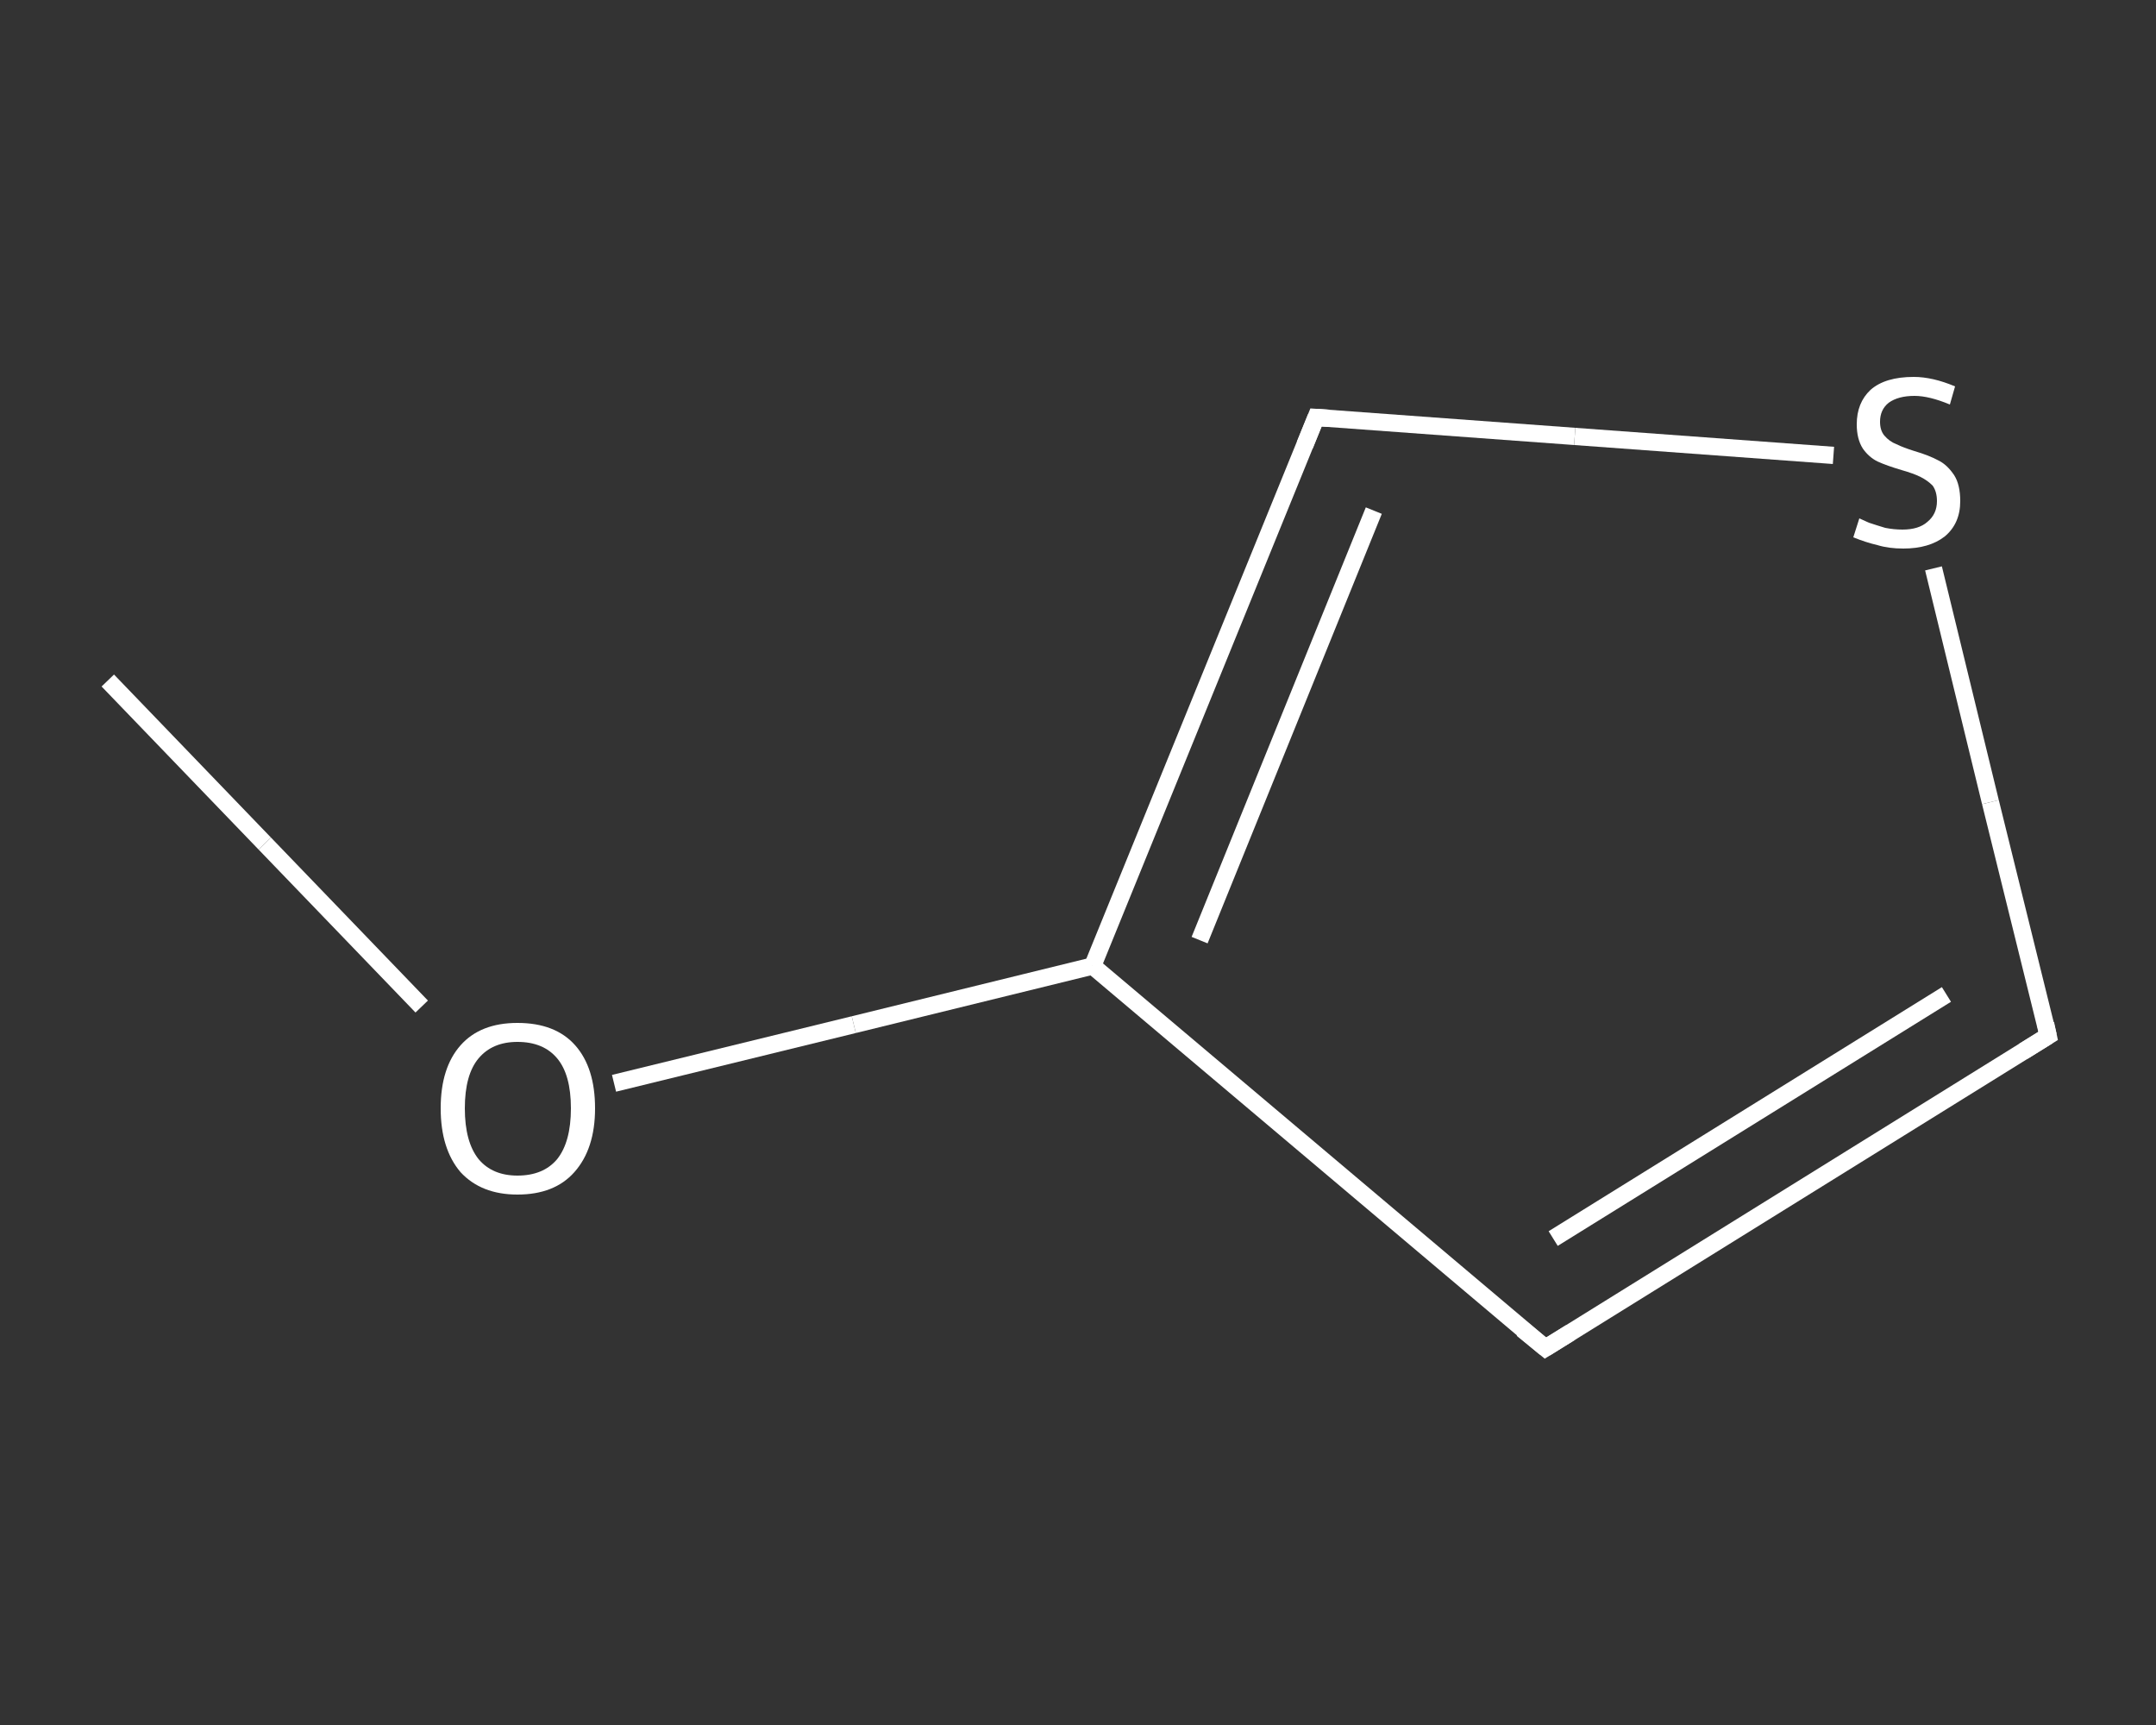 <?xml version='1.0' encoding='iso-8859-1'?>
<svg version='1.1' baseProfile='full'
              xmlns='http://www.w3.org/2000/svg'
                      xmlns:rdkit='http://www.rdkit.org/xml'
                      xmlns:xlink='http://www.w3.org/1999/xlink'
                  xml:space='preserve'
width='250px' height='200px' viewBox='0 0 250 200'>
<rect x="0" y="0" width="250" height="200" fill="#333333" stroke="none"/>
<!-- END OF HEADER -->
<rect style='opacity:1.0;fill:transparent;stroke:none' width='250.0' height='200.0' x='0.0' y='0.0'> </rect>
<path class='bond-0 atom-0 atom-1' d='M 12.5,78.9 L 30.7,97.8' style='fill:none;fill-rule:evenodd;stroke:#FFFFFF;stroke-width:2.0px;stroke-linecap:butt;stroke-linejoin:miter;stroke-opacity:1' />
<path class='bond-0 atom-0 atom-1' d='M 30.7,97.8 L 48.9,116.7' style='fill:none;fill-rule:evenodd;stroke:#FFFFFF;stroke-width:2.0px;stroke-linecap:butt;stroke-linejoin:miter;stroke-opacity:1' />
<path class='bond-1 atom-1 atom-2' d='M 71.2,125.6 L 99.0,118.8' style='fill:none;fill-rule:evenodd;stroke:#FFFFFF;stroke-width:2.0px;stroke-linecap:butt;stroke-linejoin:miter;stroke-opacity:1' />
<path class='bond-1 atom-1 atom-2' d='M 99.0,118.8 L 126.7,112.0' style='fill:none;fill-rule:evenodd;stroke:#FFFFFF;stroke-width:2.0px;stroke-linecap:butt;stroke-linejoin:miter;stroke-opacity:1' />
<path class='bond-2 atom-2 atom-3' d='M 126.7,112.0 L 179.2,156.3' style='fill:none;fill-rule:evenodd;stroke:#FFFFFF;stroke-width:2.0px;stroke-linecap:butt;stroke-linejoin:miter;stroke-opacity:1' />
<path class='bond-3 atom-3 atom-4' d='M 179.2,156.3 L 237.5,120.1' style='fill:none;fill-rule:evenodd;stroke:#FFFFFF;stroke-width:2.0px;stroke-linecap:butt;stroke-linejoin:miter;stroke-opacity:1' />
<path class='bond-3 atom-3 atom-4' d='M 180.1,143.6 L 225.7,115.3' style='fill:none;fill-rule:evenodd;stroke:#FFFFFF;stroke-width:2.0px;stroke-linecap:butt;stroke-linejoin:miter;stroke-opacity:1' />
<path class='bond-4 atom-4 atom-5' d='M 237.5,120.1 L 230.8,93.0' style='fill:none;fill-rule:evenodd;stroke:#FFFFFF;stroke-width:2.0px;stroke-linecap:butt;stroke-linejoin:miter;stroke-opacity:1' />
<path class='bond-4 atom-4 atom-5' d='M 230.8,93.0 L 224.2,65.9' style='fill:none;fill-rule:evenodd;stroke:#FFFFFF;stroke-width:2.0px;stroke-linecap:butt;stroke-linejoin:miter;stroke-opacity:1' />
<path class='bond-5 atom-5 atom-6' d='M 212.6,52.8 L 182.6,50.6' style='fill:none;fill-rule:evenodd;stroke:#FFFFFF;stroke-width:2.0px;stroke-linecap:butt;stroke-linejoin:miter;stroke-opacity:1' />
<path class='bond-5 atom-5 atom-6' d='M 182.6,50.6 L 152.6,48.4' style='fill:none;fill-rule:evenodd;stroke:#FFFFFF;stroke-width:2.0px;stroke-linecap:butt;stroke-linejoin:miter;stroke-opacity:1' />
<path class='bond-6 atom-6 atom-2' d='M 152.6,48.4 L 126.7,112.0' style='fill:none;fill-rule:evenodd;stroke:#FFFFFF;stroke-width:2.0px;stroke-linecap:butt;stroke-linejoin:miter;stroke-opacity:1' />
<path class='bond-6 atom-6 atom-2' d='M 159.3,59.2 L 139.1,109.0' style='fill:none;fill-rule:evenodd;stroke:#FFFFFF;stroke-width:2.0px;stroke-linecap:butt;stroke-linejoin:miter;stroke-opacity:1' />
<path d='M 176.5,154.1 L 179.2,156.3 L 182.1,154.5' style='fill:none;stroke:#FFFFFF;stroke-width:2.0px;stroke-linecap:butt;stroke-linejoin:miter;stroke-opacity:1;' />
<path d='M 234.6,121.9 L 237.5,120.1 L 237.2,118.7' style='fill:none;stroke:#FFFFFF;stroke-width:2.0px;stroke-linecap:butt;stroke-linejoin:miter;stroke-opacity:1;' />
<path d='M 154.1,48.5 L 152.6,48.4 L 151.3,51.6' style='fill:none;stroke:#FFFFFF;stroke-width:2.0px;stroke-linecap:butt;stroke-linejoin:miter;stroke-opacity:1;' />
<path class='atom-1' d='M 51.1 128.5
Q 51.1 123.8, 53.4 121.2
Q 55.7 118.6, 60.0 118.6
Q 64.4 118.6, 66.7 121.2
Q 69.0 123.8, 69.0 128.5
Q 69.0 133.2, 66.6 135.9
Q 64.3 138.5, 60.0 138.5
Q 55.8 138.5, 53.4 135.9
Q 51.1 133.2, 51.1 128.5
M 60.0 136.3
Q 63.0 136.3, 64.6 134.4
Q 66.2 132.4, 66.2 128.5
Q 66.2 124.6, 64.6 122.7
Q 63.0 120.8, 60.0 120.8
Q 57.1 120.8, 55.5 122.7
Q 53.9 124.6, 53.9 128.5
Q 53.9 132.4, 55.5 134.4
Q 57.1 136.3, 60.0 136.3
' fill='#FFFFFF'/>
<path class='atom-5' d='M 215.6 60.1
Q 215.8 60.2, 216.7 60.6
Q 217.6 60.9, 218.6 61.2
Q 219.6 61.4, 220.6 61.4
Q 222.5 61.4, 223.5 60.5
Q 224.6 59.6, 224.6 58.1
Q 224.6 57.0, 224.1 56.3
Q 223.5 55.7, 222.7 55.3
Q 221.9 54.9, 220.5 54.5
Q 218.8 54.0, 217.7 53.5
Q 216.7 53.0, 216.0 52.0
Q 215.3 50.9, 215.3 49.2
Q 215.3 46.7, 216.9 45.2
Q 218.6 43.7, 221.9 43.7
Q 224.1 43.7, 226.7 44.8
L 226.1 46.9
Q 223.7 45.9, 222.0 45.9
Q 220.1 45.9, 219.0 46.7
Q 218.0 47.5, 218.0 48.9
Q 218.0 49.9, 218.5 50.5
Q 219.1 51.2, 219.9 51.5
Q 220.7 51.9, 222.0 52.3
Q 223.7 52.8, 224.8 53.4
Q 225.8 53.9, 226.6 55.1
Q 227.3 56.2, 227.3 58.1
Q 227.3 60.7, 225.5 62.2
Q 223.7 63.6, 220.7 63.6
Q 219.0 63.6, 217.7 63.2
Q 216.4 62.9, 214.9 62.3
L 215.6 60.1
' fill='#FFFFFF'/>
</svg>
